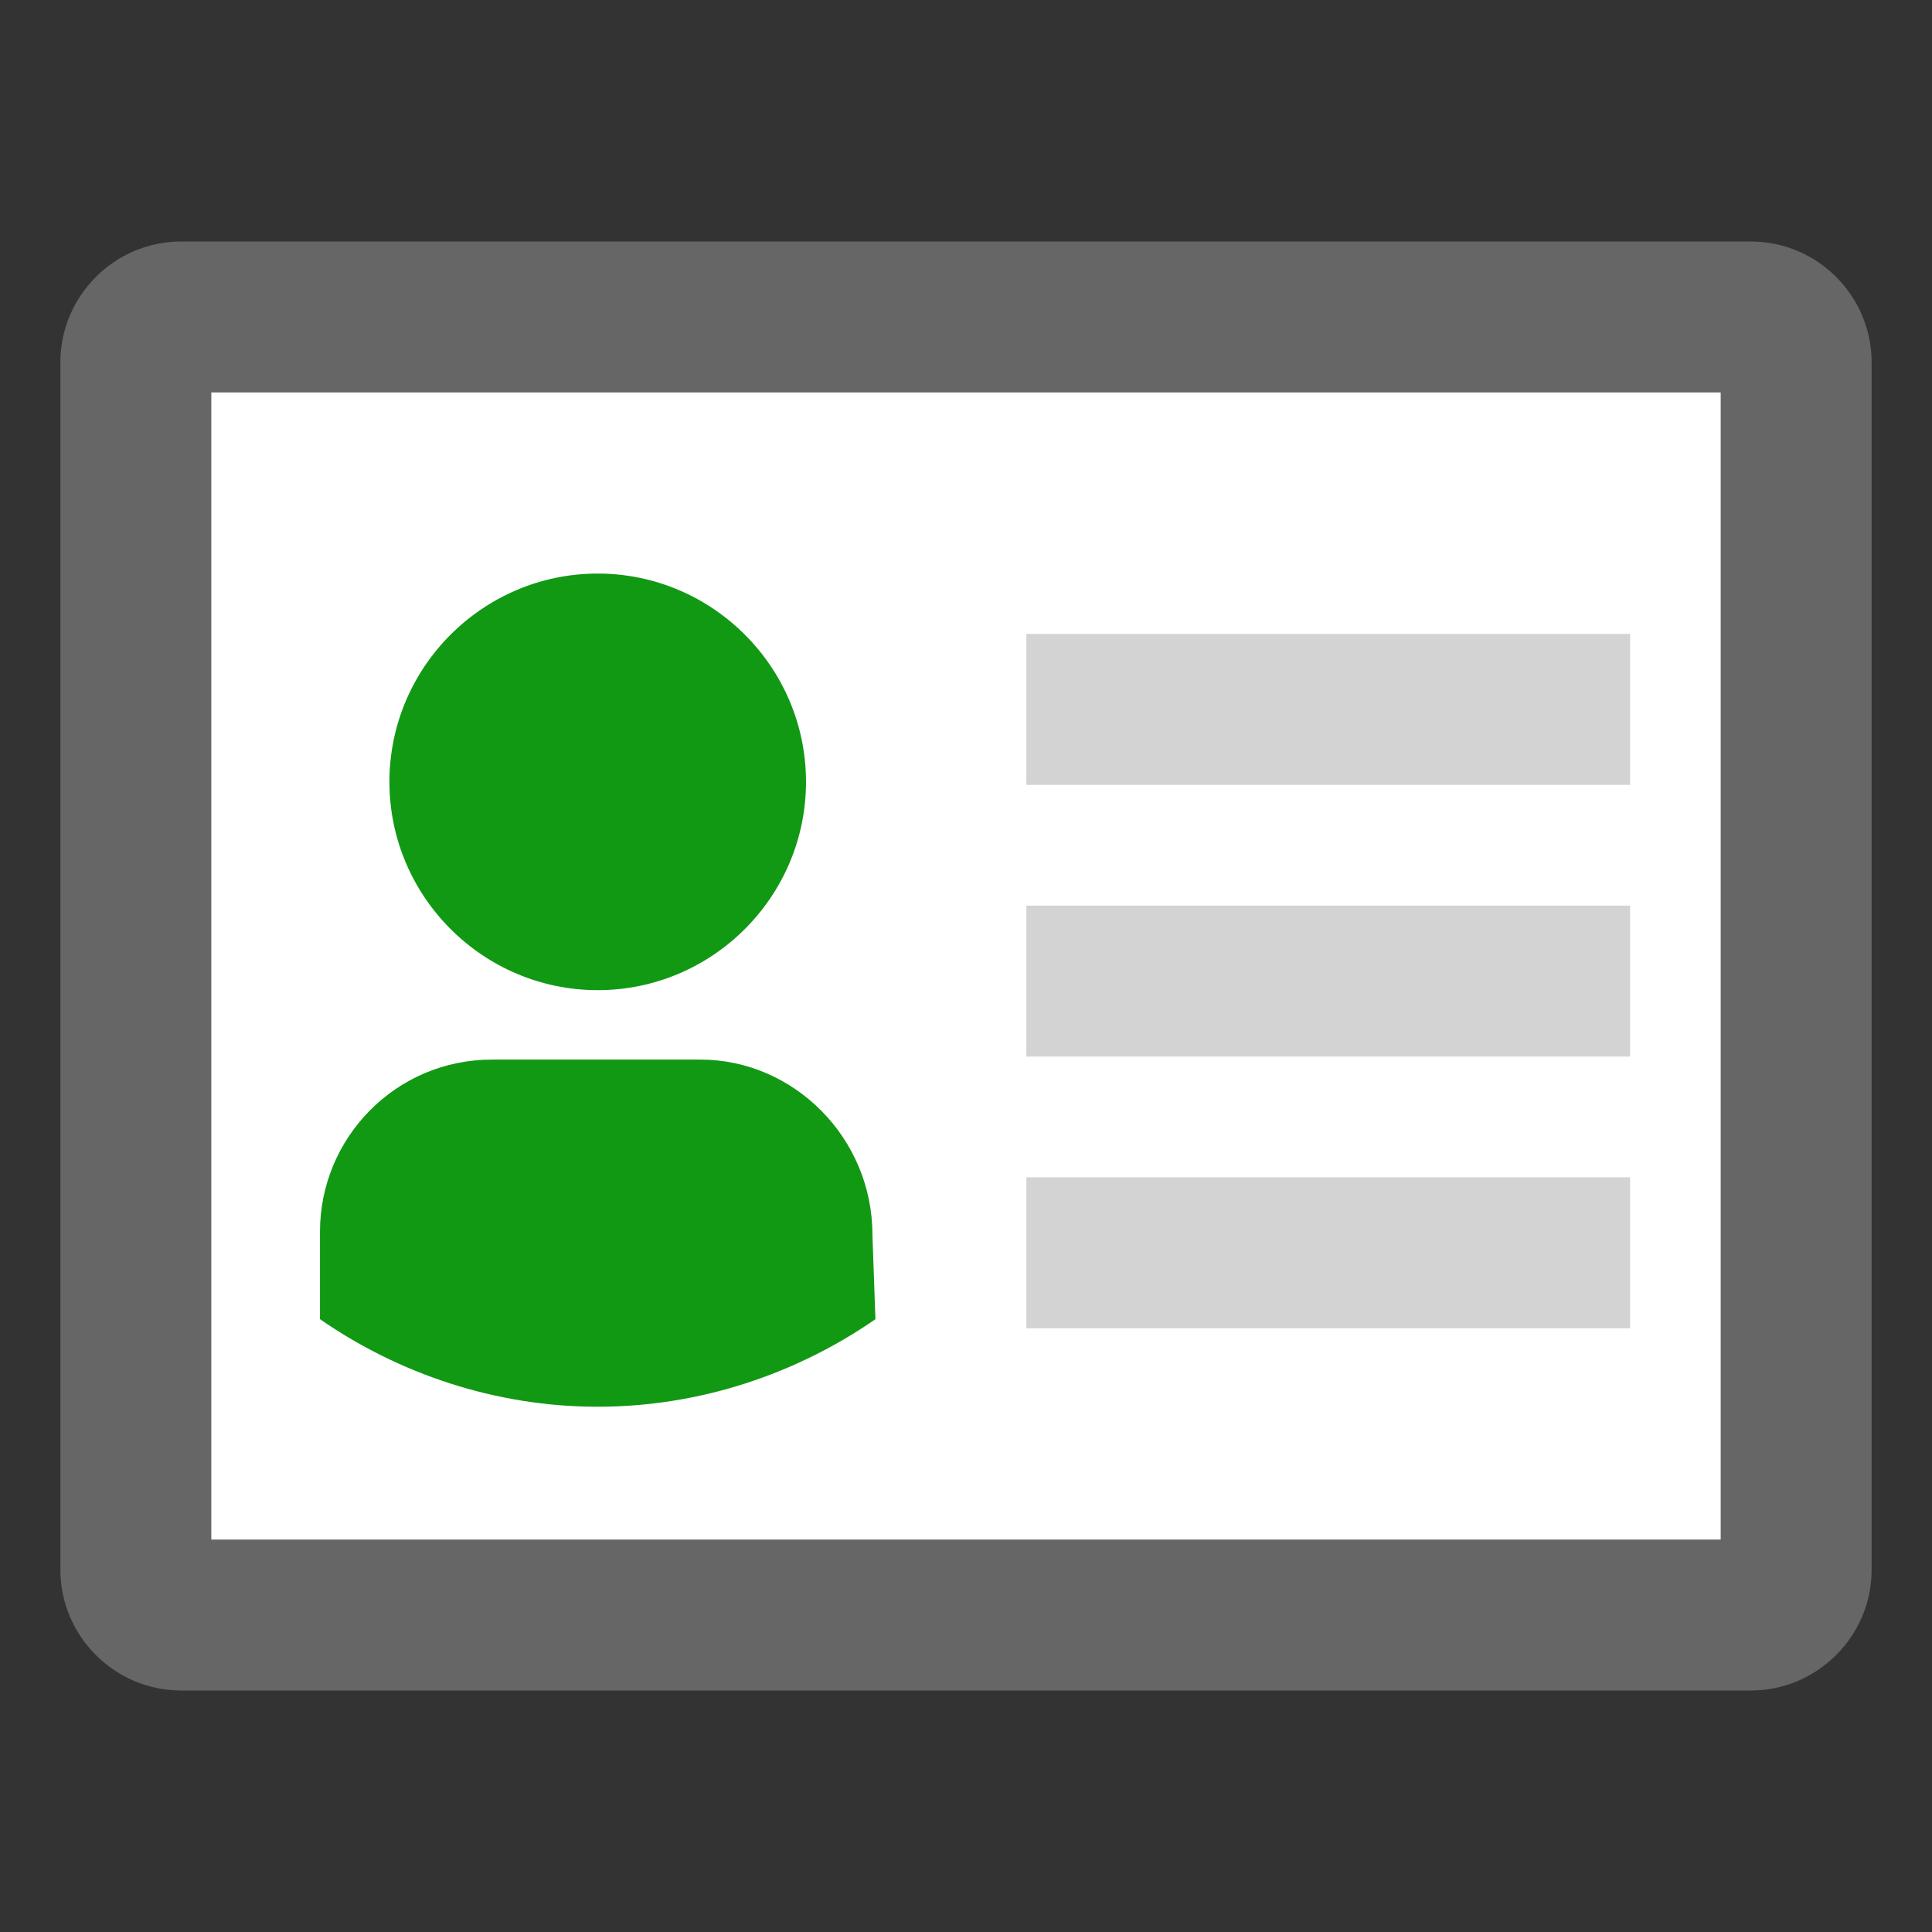 <svg xmlns="http://www.w3.org/2000/svg" width="64" height="64" viewBox="0 0 64 64"><rect x="0" y="0" width="64" height="64" fill="#333333" stroke="none"/><path d="M58 56H6c-2.2 0-4-1.8-4-4V12c0-2.2 1.8-4 4-4h52c2.2 0 4 1.8 4 4v40c0 2.2-1.8 4-4 4z" fill="#666"/><path d="M7 13h50v38H7z" fill="#FFF"/><path d="M34 21h20v5H34zm0 9h20v5H34zm0 9h20v5H34z" fill="#D3D3D3"/><path d="M28.9 40.9c0-3.2-2.6-5.8-5.7-5.8h-6.9c-3.2 0-5.7 2.6-5.7 5.7v2.9c2.6 1.8 5.8 2.9 9.2 2.9 3.4 0 6.6-1.1 9.2-2.9l-.1-2.8zm-9.1-8.1c-3.8 0-6.9-3.1-6.9-6.9 0-3.8 3.1-6.9 6.9-6.9 3.8 0 6.9 3.1 6.9 6.9 0 3.8-3.1 6.9-6.9 6.9z" fill="#119914"/></svg>